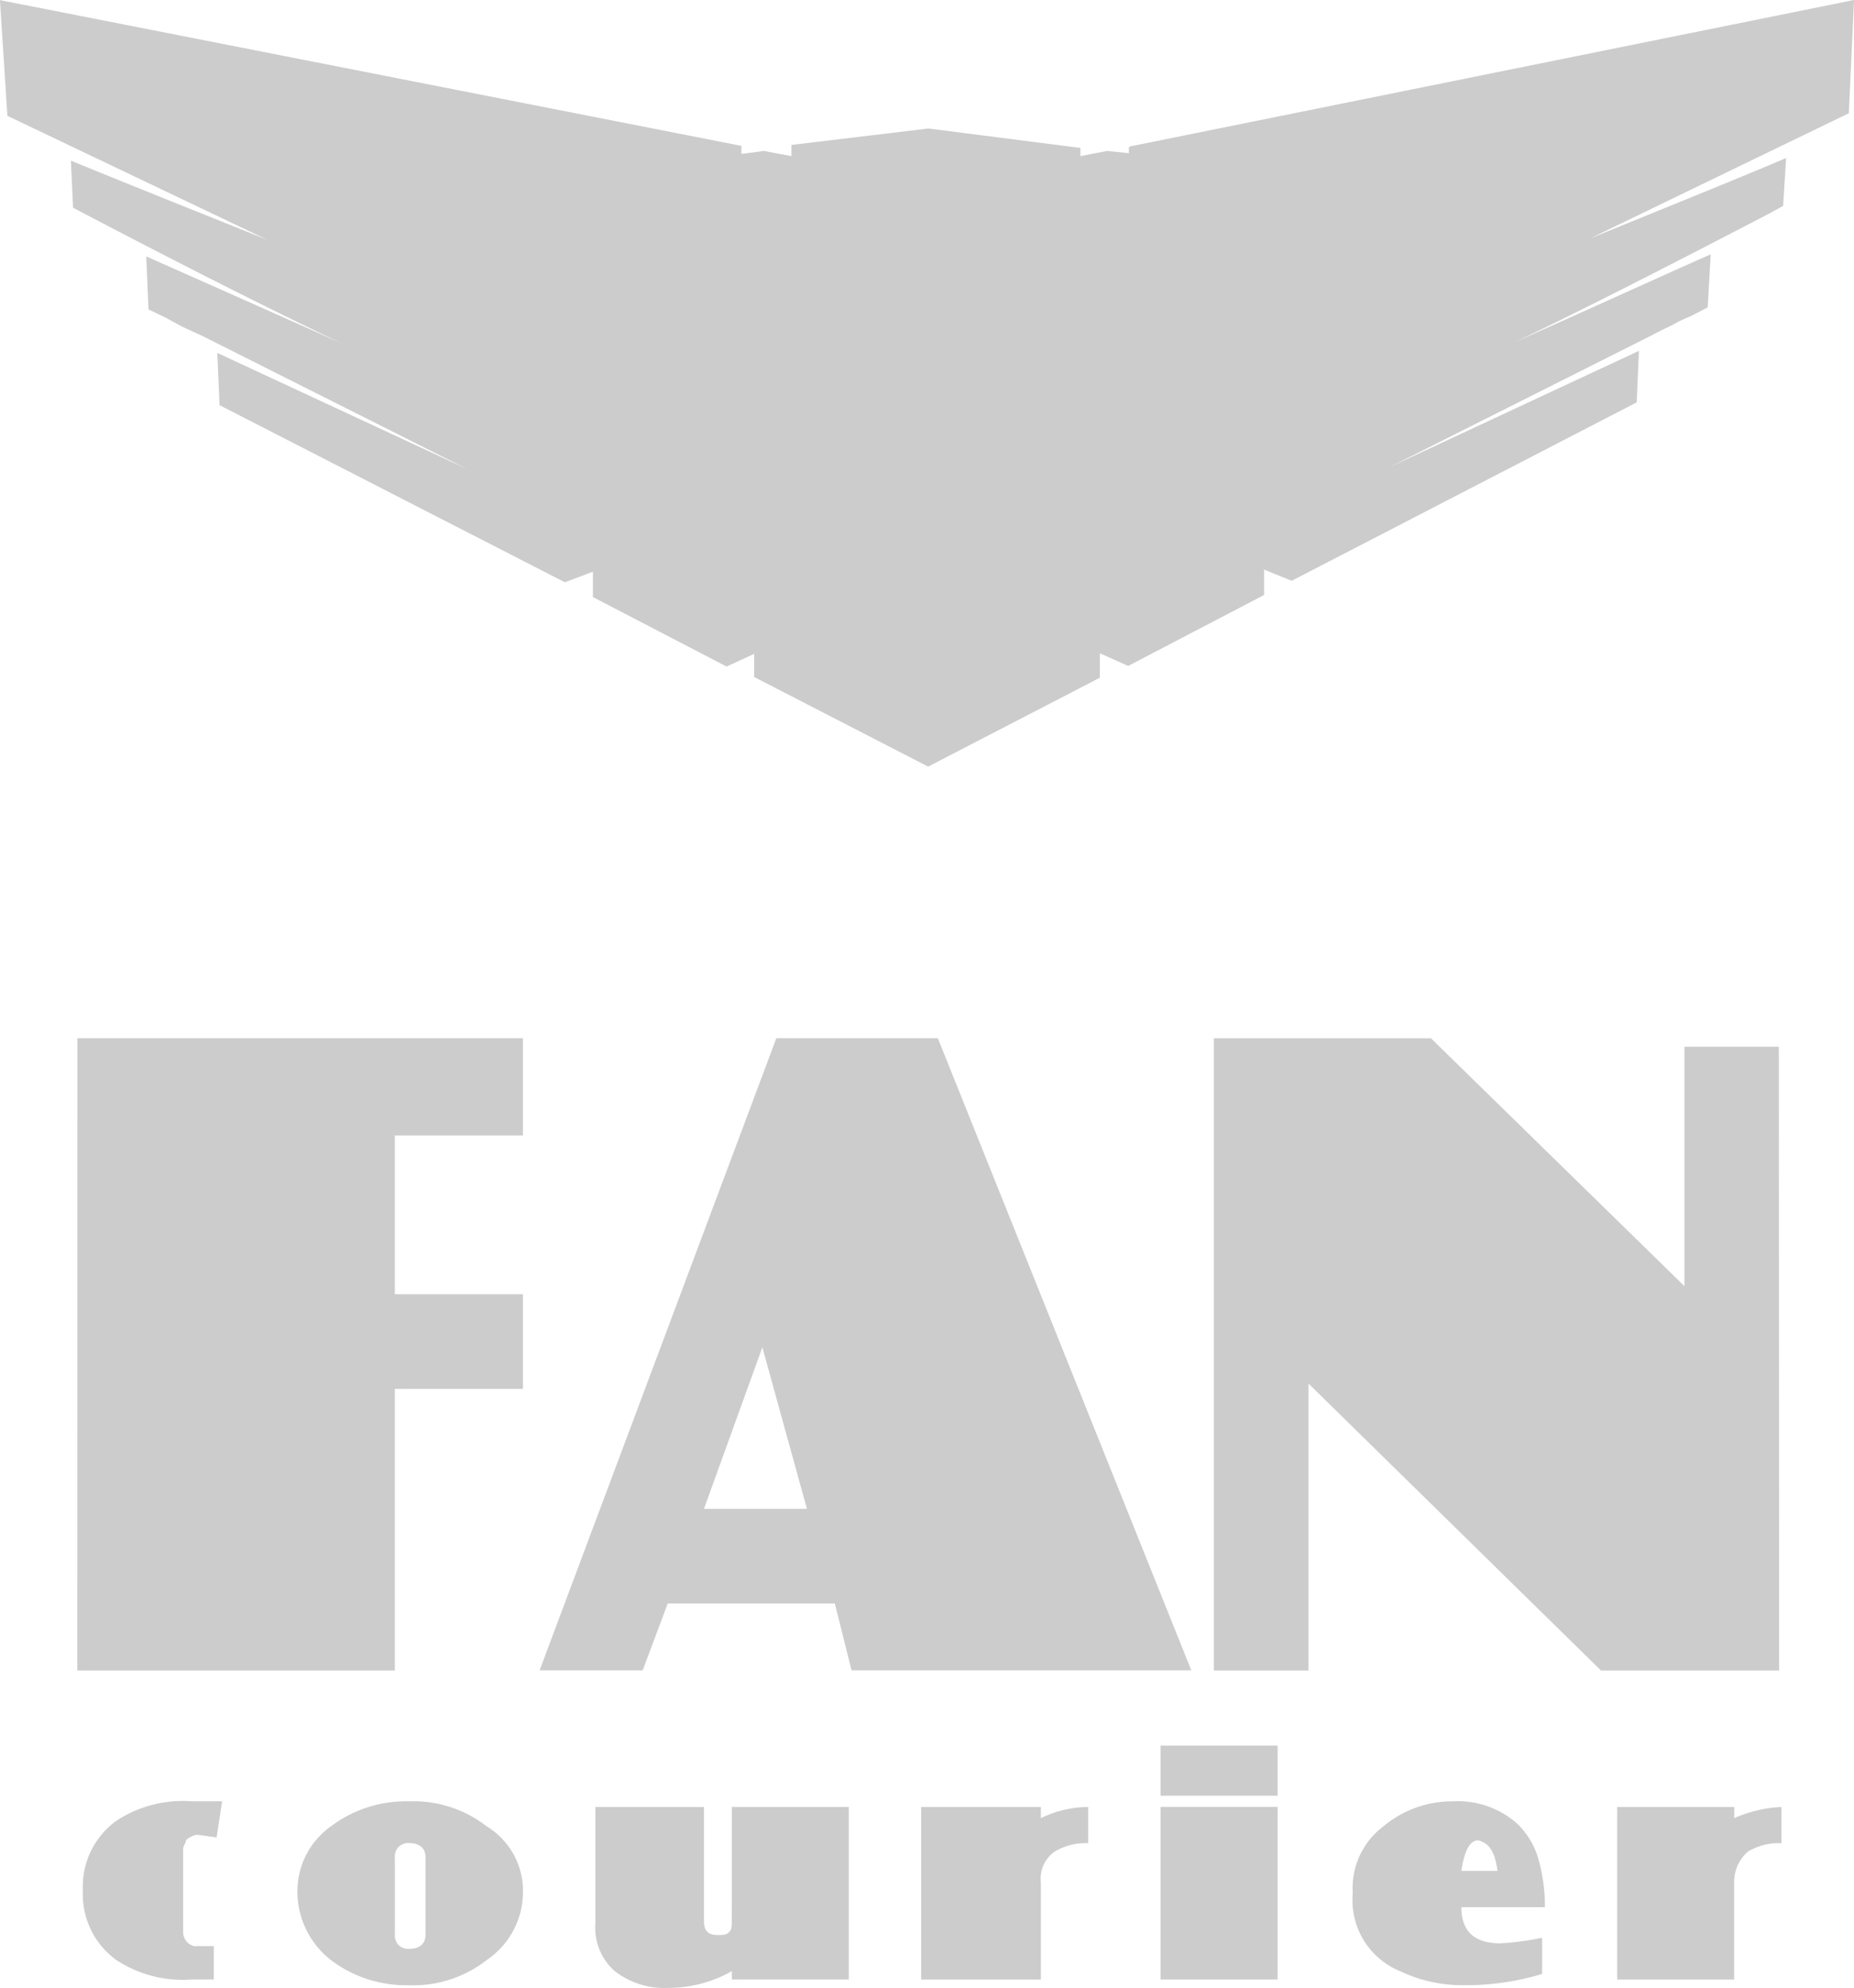 <svg xmlns="http://www.w3.org/2000/svg" width="30.287" height="32.479" viewBox="0 0 30.287 32.479">
  <g id="Group_5968" data-name="Group 5968" transform="translate(-5.888 -4.912)">
    <path id="Path_2306" data-name="Path 2306" d="M-139.858,394.838H-141.4v3.912l-4.14-4.049h-3.548v10.328h1.547v-4.687l4.777,4.687h2.911Z" transform="translate(174.805 -372.825)" fill="#ccc"/>
    <path id="Path_2307" data-name="Path 2307" d="M-141.287,421.771a1.31,1.31,0,0,0-.364-.637,1.458,1.458,0,0,0-1.046-.363,1.747,1.747,0,0,0-1.138.409,1.26,1.26,0,0,0-.5,1.092,1.252,1.252,0,0,0,.773,1.274,2.373,2.373,0,0,0,1.046.229,4.289,4.289,0,0,0,1.274-.184V423a4.616,4.616,0,0,1-.682.091c-.409,0-.637-.182-.637-.591h1.365A2.885,2.885,0,0,0-141.287,421.771Zm-1.274.137c.045-.319.137-.5.273-.5.182.046.273.182.318.5Z" transform="translate(172.322 -386.429)" fill="#ccc"/>
    <rect id="Rectangle_3551" data-name="Rectangle 3551" width="1.911" height="2.82" transform="translate(24.848 34.433)" fill="#ccc"/>
    <path id="Path_2308" data-name="Path 2308" d="M-133.386,420.962H-135.3v2.82h1.911V422.19a.654.654,0,0,1,.227-.5.981.981,0,0,1,.546-.136v-.591a2.143,2.143,0,0,0-.773.182Z" transform="translate(167.606 -386.528)" fill="#ccc"/>
    <rect id="Rectangle_3552" data-name="Rectangle 3552" width="1.911" height="0.818" transform="translate(24.848 33.432)" fill="#ccc"/>
    <path id="Path_2309" data-name="Path 2309" d="M-165.612,394.7h-2.639l-3.867,10.327h1.684l.409-1.092h2.73l.273,1.092h5.55Zm-3.821,7.688.954-2.639.728,2.639Z" transform="translate(186.821 -372.825)" fill="#ccc"/>
    <path id="Path_2310" data-name="Path 2310" d="M-187.911,405.029h5.187v-4.6h2.093v-1.547h-2.093v-2.593h2.093V394.7h-7.279Z" transform="translate(195.062 -372.825)" fill="#ccc"/>
    <path id="Path_2311" data-name="Path 2311" d="M-167.985,422.826c0,.091,0,.137-.045.182s-.091.046-.182.046c-.137,0-.227-.046-.227-.228v-1.864h-1.774v1.91a.939.939,0,0,0,.318.773,1.313,1.313,0,0,0,.864.273,2.112,2.112,0,0,0,1.047-.273v.136h1.911v-2.82h-1.911Z" transform="translate(185.827 -386.528)" fill="#ccc"/>
    <path id="Path_2312" data-name="Path 2312" d="M-157.126,420.962h-1.956v2.82h1.956V422.19a.534.534,0,0,1,.227-.5.981.981,0,0,1,.546-.136v-.591a1.762,1.762,0,0,0-.773.182Z" transform="translate(180.018 -386.528)" fill="#ccc"/>
    <path id="Path_2313" data-name="Path 2313" d="M-177.3,421.18a1.946,1.946,0,0,0-1.273-.409,2.036,2.036,0,0,0-1.273.409,1.3,1.3,0,0,0-.546,1.092,1.42,1.42,0,0,0,.546,1.092,2.031,2.031,0,0,0,1.273.411,1.942,1.942,0,0,0,1.273-.411,1.342,1.342,0,0,0,.592-1.092A1.234,1.234,0,0,0-177.3,421.18Zm-1,1.775c0,.136-.091.227-.273.227a.214.214,0,0,1-.227-.227V421.68a.214.214,0,0,1,.227-.227c.182,0,.273.091.273.227Z" transform="translate(191.139 -386.429)" fill="#ccc"/>
    <path id="Path_2314" data-name="Path 2314" d="M-187.174,421.089a1.323,1.323,0,0,0-.547,1.138,1.322,1.322,0,0,0,.547,1.137,1.97,1.97,0,0,0,1.228.318h.364v-.545h-.319a.234.234,0,0,1-.182-.228v-1.365c0-.045.046-.091.046-.137a.339.339,0,0,1,.182-.09l.318.044.091-.591h-.5A1.973,1.973,0,0,0-187.174,421.089Z" transform="translate(194.963 -386.429)" fill="#ccc"/>
    <path id="Path_2315" data-name="Path 2315" d="M-174.017,347.75l-11.82,2.391-.025.012v.1l-.354-.037-.439.085v-.134l-2.476-.317h-.012l-2.232.268v.183l-.451-.085-.366.049v-.134h-.013l-12.1-2.379.122,1.891,4.245,2.025c-1.4-.561-2.464-.988-3.208-1.293l.036.769.232.122c1.769.927,3.159,1.623,4.171,2.1-1.586-.707-2.659-1.183-3.208-1.427l.037.866.281.135c.085.049.183.1.269.146.122.061.244.11.366.171l4.294,2.159-4.086-1.9.037.854,5.636,2.891h.012l.451-.171v.415l2.183,1.135.451-.207v.378l2.842,1.464,2.805-1.452v-.4l.463.207,2.22-1.159v-.415l.451.183,5.636-2.915.037-.842-4.074,1.9,4.294-2.159c.11-.061.219-.11.341-.171a1.967,1.967,0,0,1,.281-.134l.281-.146.049-.866c-.561.244-1.623.732-3.208,1.439,1-.476,2.391-1.183,4.172-2.11l.219-.122.049-.781c-.744.317-1.805.744-3.208,1.317l4.233-2.049Z" transform="translate(210.192 -342.838)" fill="#ccc"/>
  </g>
</svg>
